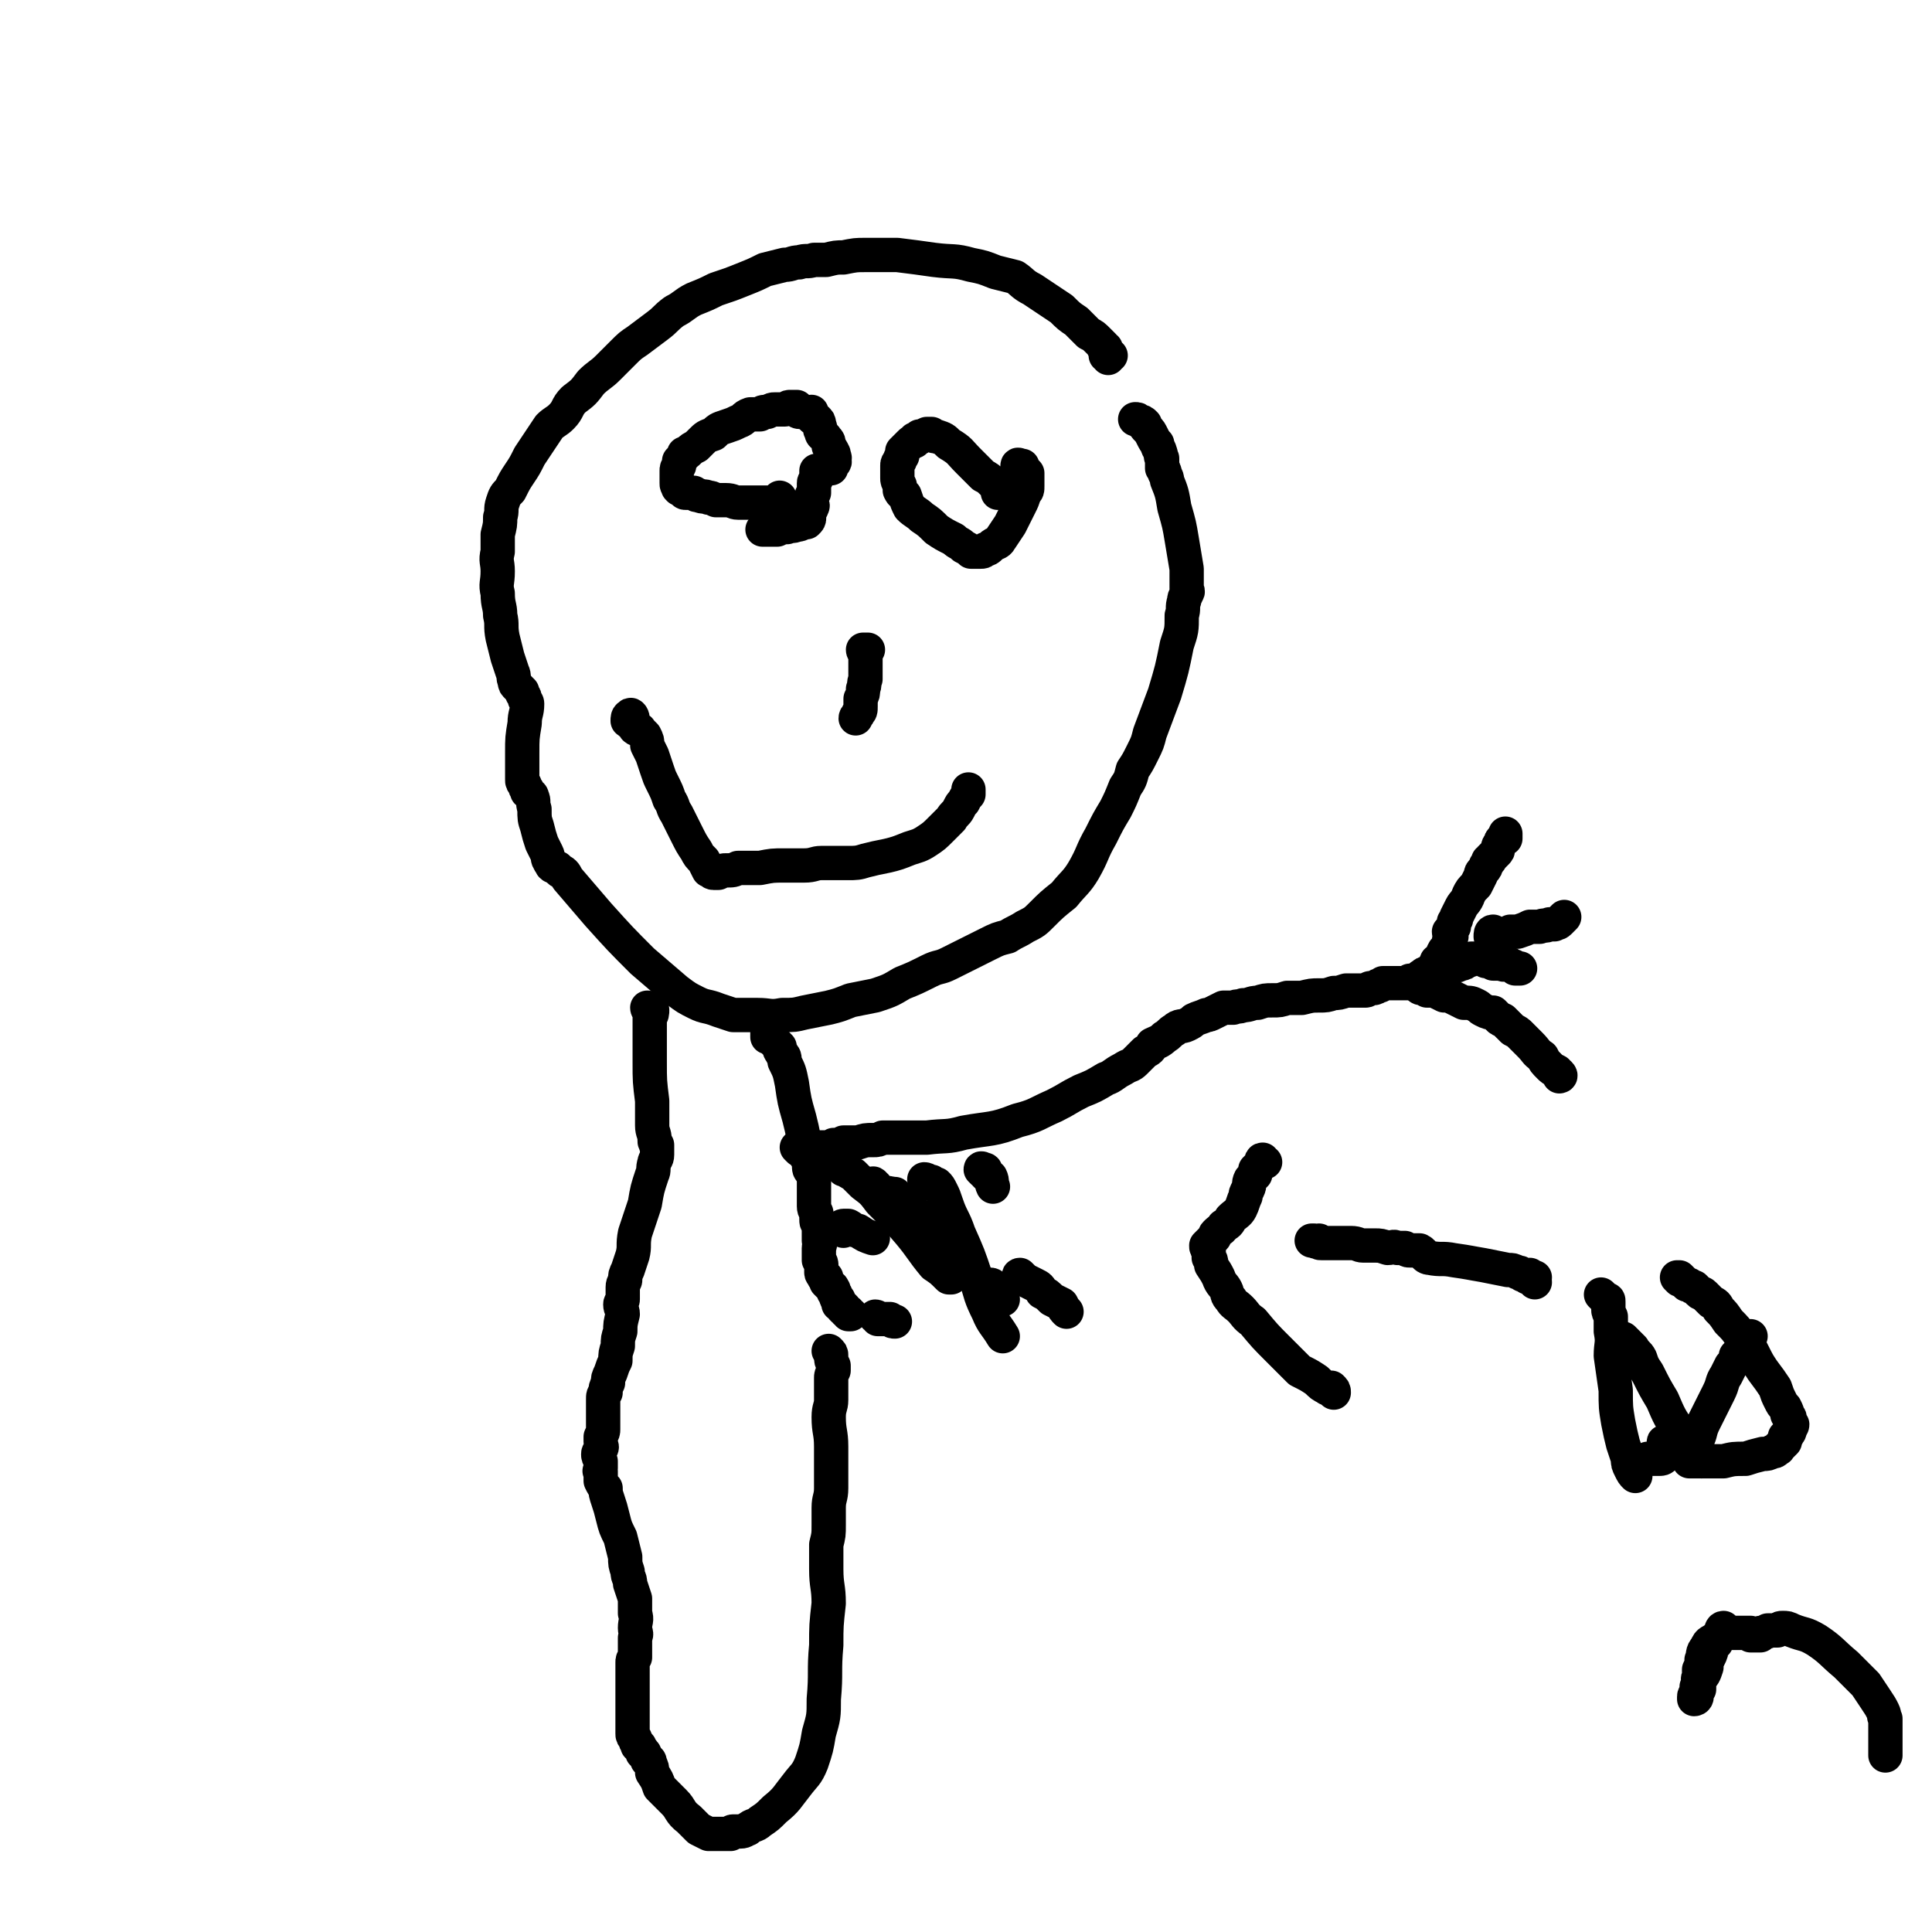 <svg viewBox='0 0 788 788' version='1.1' xmlns='http://www.w3.org/2000/svg' xmlns:xlink='http://www.w3.org/1999/xlink'><g fill='none' stroke='#000000' stroke-width='14' stroke-linecap='round' stroke-linejoin='round'><path d='M453,145c-1,0 -1,-1 -1,-1 -1,0 0,1 0,1 0,1 0,1 0,1 0,0 0,-1 0,-1 0,0 -1,0 -1,0 0,0 0,-1 0,-1 0,-1 0,-1 0,-2 -1,0 -1,0 -1,-1 -1,-1 -1,-1 -2,-2 -2,-2 -2,-2 -4,-3 -3,-3 -3,-3 -5,-5 -3,-2 -3,-2 -6,-5 -3,-2 -3,-2 -6,-4 -3,-2 -3,-2 -6,-4 -4,-2 -4,-3 -7,-5 -4,-1 -4,-1 -8,-2 -5,-2 -5,-2 -10,-3 -7,-2 -7,-1 -15,-2 -7,-1 -7,-1 -15,-2 -6,0 -6,0 -13,0 -4,0 -4,0 -9,1 -3,0 -3,0 -7,1 -2,0 -2,0 -5,0 -3,1 -3,0 -6,1 -3,0 -3,1 -6,1 -4,1 -4,1 -8,2 -4,2 -4,2 -9,4 -5,2 -5,2 -11,4 -4,2 -4,2 -9,4 -4,2 -4,3 -8,5 -4,3 -3,3 -7,6 -4,3 -4,3 -8,6 -3,2 -3,2 -6,5 -3,3 -3,3 -6,6 -3,3 -4,3 -7,6 -3,4 -3,4 -7,7 -3,3 -2,4 -5,7 -2,2 -3,2 -5,4 -2,3 -2,3 -4,6 -2,3 -2,3 -4,6 -2,4 -2,4 -4,7 -2,3 -2,3 -4,7 -2,2 -2,2 -3,5 -1,3 0,3 -1,6 0,3 0,3 -1,7 0,3 0,3 0,7 -1,4 0,4 0,8 0,5 -1,5 0,9 0,5 1,5 1,9 1,4 0,4 1,9 1,4 1,4 2,8 1,3 1,3 2,6 1,2 0,2 1,4 0,1 0,1 1,2 1,1 1,1 2,2 0,0 0,1 0,1 1,1 1,1 1,2 0,1 1,1 1,2 0,4 -1,4 -1,8 -1,6 -1,6 -1,12 0,3 0,3 0,7 0,2 0,2 0,4 0,1 0,1 1,2 0,1 0,1 1,2 0,0 0,0 0,1 1,1 2,1 2,2 1,2 0,2 1,5 0,4 0,4 1,7 1,4 1,4 2,7 1,2 1,2 2,4 1,2 0,2 1,3 0,1 1,1 1,2 1,1 1,0 2,1 1,0 0,0 1,1 1,1 1,0 2,1 1,1 1,2 2,3 6,7 6,7 12,14 9,10 9,10 18,19 7,6 7,6 14,12 4,3 4,3 8,5 4,2 4,1 9,3 3,1 3,1 6,2 5,0 5,0 10,0 5,0 5,1 10,0 5,0 5,0 9,-1 5,-1 5,-1 10,-2 4,-1 4,-1 9,-3 5,-1 5,-1 10,-2 6,-2 6,-2 11,-5 5,-2 5,-2 11,-5 4,-2 4,-1 8,-3 4,-2 4,-2 8,-4 4,-2 4,-2 8,-4 4,-2 4,-2 8,-3 3,-2 4,-2 7,-4 4,-2 4,-2 7,-5 4,-4 4,-4 9,-8 4,-5 5,-5 8,-10 4,-7 3,-7 7,-14 3,-6 3,-6 6,-11 2,-4 2,-4 4,-9 2,-3 2,-3 3,-7 2,-3 2,-3 4,-7 2,-4 2,-4 3,-8 3,-8 3,-8 6,-16 3,-10 3,-10 5,-20 2,-6 2,-6 2,-12 1,-3 0,-3 1,-6 0,-2 1,-2 1,-3 1,-1 0,-1 0,-2 0,-2 0,-2 0,-3 0,-3 0,-3 0,-5 -1,-6 -1,-6 -2,-12 -1,-6 -1,-6 -3,-13 -1,-6 -1,-6 -3,-11 0,-1 0,-1 -1,-3 0,-1 0,-1 -1,-2 0,-2 0,-2 0,-4 -1,-1 0,-1 -1,-3 0,-1 -1,-1 -1,-3 -1,-1 -1,-1 -2,-3 -1,-2 -1,-2 -2,-3 -1,-1 -1,-1 -1,-2 -1,-1 -1,-1 -2,-1 -1,-1 -1,-1 -2,-1 '/><path d='M326,168c0,0 -1,0 -1,-1 0,0 0,0 0,0 0,-1 0,-1 0,-1 -1,0 -1,0 -3,0 -1,0 -1,1 -2,1 -2,0 -2,0 -4,0 -1,0 -1,0 -3,1 -2,0 -2,0 -3,1 -2,0 -3,0 -4,0 -3,1 -2,2 -5,3 -2,1 -2,1 -5,2 -3,1 -3,1 -5,3 -3,1 -3,1 -5,3 -1,1 -1,1 -2,2 -2,1 -2,1 -3,2 -1,1 -1,1 -2,1 0,1 0,1 -1,2 0,0 0,0 -1,1 0,1 0,1 0,2 -1,1 -1,1 -1,2 0,1 0,1 0,3 0,0 0,0 0,1 0,1 0,1 0,1 0,1 0,1 1,1 0,1 -1,1 0,1 0,1 0,0 1,0 0,1 0,1 1,1 0,1 0,1 1,1 1,0 1,0 3,0 1,1 1,1 2,1 2,1 2,0 4,1 1,0 1,0 3,1 2,0 2,0 4,0 3,0 3,1 5,1 3,0 3,0 5,0 2,0 2,0 4,0 2,0 2,0 4,0 1,0 1,0 2,0 1,0 1,0 1,-1 1,0 1,0 1,-1 '/><path d='M334,193c0,0 0,-1 -1,-1 0,0 0,1 0,1 0,1 0,1 0,2 0,1 -1,1 -1,2 0,1 0,1 0,2 0,1 0,1 0,2 -1,1 -1,1 -1,2 0,1 0,1 0,2 0,1 1,1 0,2 0,1 0,0 -1,1 0,1 0,1 0,2 0,0 0,1 0,1 0,1 0,1 -1,2 0,0 -1,0 -1,0 -2,1 -2,1 -3,1 -2,1 -2,0 -4,1 -2,0 -2,0 -4,1 -2,0 -2,0 -5,0 0,0 0,0 -1,0 '/><path d='M339,191c0,-1 -1,-1 -1,-1 1,-1 1,-1 2,-1 0,0 0,0 0,0 1,-1 0,-1 0,-2 0,0 1,0 0,-1 0,-1 0,-1 0,-1 -1,-2 -1,-2 -2,-3 0,-2 0,-2 -1,-3 -1,-2 -2,-1 -2,-3 -1,-1 0,-1 -1,-3 0,-1 0,-1 -1,-2 -1,0 -1,0 -2,-1 0,-1 0,-1 0,-2 0,0 0,0 0,0 '/><path d='M416,191c0,-1 -1,-1 -1,-1 0,-1 1,0 1,0 1,0 1,0 1,0 0,0 0,0 0,1 0,0 0,0 1,1 0,0 0,0 0,0 1,1 1,1 1,1 0,1 0,1 0,1 0,1 0,1 0,2 0,1 0,1 0,2 0,2 0,2 -1,3 -1,3 -1,3 -2,5 -2,4 -2,4 -4,8 -2,3 -2,3 -4,6 -1,2 -2,1 -4,3 -1,1 -1,1 -2,1 -1,1 -1,1 -2,1 -1,0 -1,0 -1,0 -1,0 -1,0 -1,0 -1,0 -1,0 -2,0 -1,-1 -1,-1 -3,-2 -2,-2 -2,-1 -4,-3 -4,-2 -4,-2 -7,-4 -3,-3 -3,-3 -6,-5 -2,-2 -3,-2 -5,-4 -1,-2 -1,-2 -2,-5 -1,-1 -1,0 -2,-2 0,-1 0,-1 0,-2 -1,-2 -1,-2 -1,-3 0,-1 0,-1 0,-2 0,-2 0,-2 0,-3 0,-1 0,-1 1,-2 0,-1 0,-1 1,-2 0,-1 0,-1 0,-2 1,-1 1,-1 2,-2 0,0 0,0 1,-1 1,-1 1,-1 2,-1 0,-1 0,-1 1,-1 1,0 1,-1 1,-1 1,0 1,0 3,-1 1,0 1,0 2,0 1,1 1,1 2,1 3,1 3,1 5,3 5,3 4,3 8,7 3,3 3,3 6,6 2,1 2,1 4,3 1,1 1,1 2,2 0,1 0,1 0,2 '/><path d='M353,266c0,0 -1,0 -1,-1 0,0 1,0 2,0 0,0 -1,0 -1,1 0,0 0,0 0,1 0,1 0,1 0,2 0,1 0,1 0,2 0,1 0,1 0,3 0,2 0,2 0,3 -1,2 0,2 -1,4 0,2 0,2 -1,4 0,1 0,2 0,3 0,2 0,2 -1,3 0,1 -1,1 -1,2 '/><path d='M258,293c0,-1 -1,-2 -1,-1 -1,0 -1,1 -1,2 0,0 0,0 1,0 0,1 0,1 1,1 0,1 0,0 1,1 0,0 0,1 0,1 1,1 2,0 2,1 1,1 1,1 2,2 1,2 1,2 1,4 1,2 1,2 2,4 1,3 1,3 2,6 1,3 1,3 2,5 2,4 2,4 3,7 2,3 1,3 3,6 2,4 2,4 4,8 2,4 2,4 4,7 1,2 1,2 3,4 1,2 1,2 2,4 1,0 1,1 2,1 0,0 0,0 1,0 1,0 1,0 1,0 2,-1 2,-1 3,-1 3,0 3,0 5,-1 4,0 4,0 9,0 5,-1 5,-1 10,-1 4,0 4,0 8,0 4,0 4,-1 7,-1 3,0 3,0 6,0 2,0 2,0 5,0 3,0 4,0 7,-1 4,-1 4,-1 9,-2 4,-1 4,-1 9,-3 3,-1 4,-1 7,-3 3,-2 3,-2 6,-5 2,-2 2,-2 4,-4 1,-2 2,-2 3,-4 1,-2 1,-2 2,-3 1,-2 1,-2 2,-3 0,-1 0,-1 0,-2 '/><path d='M315,419c0,0 0,-1 -1,-1 0,1 0,1 0,2 -1,1 -1,1 -1,1 0,1 0,1 0,2 1,0 1,0 1,0 1,0 1,0 1,0 0,1 0,1 1,2 0,0 0,0 0,0 1,1 1,1 2,2 0,0 0,1 0,1 0,1 1,1 1,2 1,1 1,1 1,3 2,4 2,4 3,9 1,7 1,7 3,14 1,4 1,4 2,9 0,2 0,2 0,4 1,1 1,1 1,3 0,1 1,0 1,1 0,1 0,1 0,2 0,2 0,2 1,3 0,1 1,1 1,2 0,2 0,2 0,4 0,2 0,2 0,4 0,2 0,2 0,4 0,2 1,2 1,3 0,1 0,1 0,2 0,2 0,1 1,3 0,1 0,1 0,2 0,2 0,2 0,4 1,2 0,2 0,3 0,3 0,3 0,5 1,1 1,1 1,3 0,1 0,1 0,2 0,1 1,1 1,2 0,0 0,0 0,0 0,0 0,0 1,0 0,0 0,1 0,1 0,1 0,1 0,1 1,1 1,1 2,2 1,0 0,0 1,1 0,1 0,1 0,1 1,1 1,1 1,2 0,0 0,1 1,1 0,1 0,1 0,2 1,0 1,0 1,0 0,1 0,1 1,2 0,0 0,-1 0,-1 1,1 1,1 1,2 0,0 0,0 1,0 0,0 0,0 0,1 1,0 1,0 1,0 '/><path d='M265,412c0,0 -1,0 -1,-1 0,0 2,0 2,1 0,1 0,2 -1,3 0,3 0,3 0,6 0,6 0,6 0,12 0,8 0,8 1,16 0,5 0,5 0,10 0,3 1,3 1,6 0,1 0,1 1,2 0,1 0,1 0,2 0,1 0,1 0,2 0,2 -1,2 -1,3 -1,3 0,3 -1,5 -2,6 -2,6 -3,12 -2,6 -2,6 -4,12 -1,5 0,5 -1,9 -1,3 -1,3 -2,6 -1,2 -1,2 -1,4 0,1 -1,1 -1,3 0,1 0,1 0,3 0,1 0,1 0,2 0,1 -1,1 -1,2 0,2 1,2 1,4 -1,4 -1,4 -1,7 -1,3 -1,3 -1,6 -1,3 -1,3 -1,6 -1,2 -1,2 -2,5 -1,2 -1,2 -1,4 -1,2 -1,2 -1,4 -1,1 -1,1 -1,3 0,1 0,1 0,3 0,1 0,1 0,2 0,2 0,2 0,3 0,1 0,1 0,2 0,1 0,1 0,2 0,1 0,1 -1,3 0,1 0,1 0,2 0,2 1,2 0,3 0,1 -1,1 -1,2 0,1 0,1 1,3 0,1 0,1 0,3 0,1 -1,1 0,1 0,1 0,1 0,2 0,1 0,1 0,2 1,2 1,2 2,3 0,2 0,2 1,5 1,3 1,3 2,7 1,4 1,4 3,8 1,4 1,4 2,8 0,3 0,3 1,6 0,3 1,2 1,5 1,3 1,3 2,6 0,3 0,3 0,6 1,3 0,3 0,6 0,2 1,2 0,4 0,2 0,2 0,4 0,2 0,2 0,4 -1,1 -1,1 -1,2 0,2 0,2 0,3 0,2 0,2 0,3 0,2 0,2 0,5 0,3 0,3 0,6 0,3 0,3 0,7 0,2 0,2 0,5 0,1 0,1 1,2 0,1 0,1 1,2 0,0 0,0 0,1 1,0 1,0 1,1 0,0 0,0 1,1 0,0 0,0 0,1 1,0 1,0 1,1 1,1 1,1 1,2 1,0 1,0 1,1 1,2 1,2 1,4 2,3 2,3 3,6 3,3 3,3 6,6 3,3 2,4 6,7 2,2 2,2 4,4 2,1 2,1 4,2 1,0 2,0 3,0 1,0 1,0 3,0 1,0 1,0 3,0 0,0 0,-1 1,-1 2,0 2,0 3,0 2,0 2,-1 3,-1 2,-2 3,-1 5,-3 3,-2 3,-2 6,-5 5,-4 5,-5 9,-10 3,-4 4,-4 6,-9 2,-6 2,-6 3,-12 2,-7 2,-7 2,-14 1,-11 0,-11 1,-22 0,-8 0,-8 1,-17 0,-7 -1,-7 -1,-14 0,-5 0,-5 0,-10 1,-4 1,-4 1,-8 0,-4 0,-4 0,-7 0,-4 1,-4 1,-8 0,-4 0,-4 0,-8 0,-4 0,-5 0,-9 0,-6 -1,-6 -1,-12 0,-4 1,-4 1,-7 0,-3 0,-3 0,-5 0,-2 0,-2 0,-4 0,-1 0,-1 1,-3 0,-1 0,-1 0,-2 -1,-2 -1,-2 -1,-4 0,-1 0,-1 -1,-2 '/><path d='M326,469c0,0 -1,-1 -1,-1 0,0 1,0 1,0 1,0 1,0 2,0 0,0 0,0 0,0 1,0 1,0 2,0 1,0 1,0 2,0 1,0 1,0 2,0 2,0 1,0 3,0 2,0 2,0 3,-1 2,0 2,0 4,-1 3,0 3,0 6,0 3,-1 3,-1 6,-1 2,0 2,0 4,-1 2,0 2,0 4,0 1,0 1,0 2,0 2,0 2,0 5,0 3,0 3,0 7,0 8,-1 8,0 15,-2 11,-2 12,-1 22,-5 8,-2 8,-3 15,-6 6,-3 5,-3 11,-6 5,-2 5,-2 10,-5 3,-1 3,-2 7,-4 3,-2 3,-1 5,-3 2,-2 2,-2 4,-4 2,-1 2,-1 3,-3 2,-1 3,-1 5,-3 2,-1 2,-2 4,-3 2,-2 3,-1 5,-2 2,-1 2,-1 3,-2 2,-1 3,-1 5,-2 1,0 1,0 3,-1 2,-1 2,-1 4,-2 2,0 2,0 4,0 2,-1 2,0 4,-1 3,0 3,-1 6,-1 3,-1 3,-1 6,-1 3,0 3,0 6,-1 3,0 3,0 6,0 4,-1 4,-1 7,-1 3,0 3,0 6,-1 2,0 2,0 5,-1 2,0 2,0 4,0 2,0 2,0 4,0 1,0 1,-1 2,-1 0,0 0,0 1,0 1,0 1,0 2,-1 1,0 1,0 1,0 1,-1 1,0 1,-1 0,0 0,0 0,0 1,0 1,0 2,0 0,0 0,0 0,0 0,0 0,0 1,0 0,0 0,0 1,0 1,0 1,0 2,0 0,0 0,0 0,0 1,0 1,0 2,0 1,0 1,0 2,0 1,0 1,-1 1,-1 1,0 1,0 2,0 1,0 1,0 2,-1 1,0 0,-1 1,-1 1,-1 1,-1 2,-1 0,0 0,0 1,0 1,0 1,0 1,-1 1,-1 1,-1 1,-1 0,-1 0,-1 0,-1 1,-1 1,-1 1,-2 1,0 1,0 2,-1 0,-1 0,-1 0,-1 1,-1 0,-1 1,-2 0,-1 1,0 1,-1 1,-1 1,-1 1,-2 0,0 0,0 0,-1 0,-1 0,-1 1,-2 0,-1 -1,-1 -1,-2 1,-1 1,-1 2,-2 0,-1 0,-1 0,-2 1,-1 1,-1 1,-2 1,-2 1,-2 2,-4 1,-2 2,-2 3,-5 1,-2 1,-2 3,-4 1,-2 1,-2 2,-4 0,-1 0,-1 1,-2 1,-1 1,-1 1,-2 1,-1 1,-1 1,-2 1,0 1,-1 1,-1 1,-1 1,-1 2,-2 1,-1 1,-1 1,-2 0,-1 0,-1 1,-2 0,-1 0,-1 1,-2 1,0 1,0 1,0 0,-1 0,-1 0,-2 '/><path d='M580,400c0,0 -1,-1 -1,-1 0,0 1,1 1,1 1,0 1,-1 1,-1 0,0 1,0 1,0 1,0 1,0 1,0 1,-1 1,-1 2,-2 1,0 1,0 2,0 1,-1 1,0 2,-1 1,0 1,-1 2,-1 1,-1 1,-1 2,-1 1,0 1,0 3,-1 1,0 1,0 2,-1 1,0 1,0 2,-1 1,0 1,0 2,0 2,0 2,0 4,1 1,0 1,0 3,1 1,0 1,0 3,0 2,1 2,0 3,0 1,0 1,1 2,1 1,0 1,1 1,1 1,0 1,0 2,0 0,0 0,0 0,0 '/><path d='M579,402c0,0 -1,-1 -1,-1 0,0 0,1 1,1 0,1 0,1 1,1 0,0 0,0 0,0 1,0 1,0 2,1 2,0 2,0 3,0 2,1 2,1 4,2 2,0 2,0 4,1 2,1 2,1 4,2 3,0 3,0 5,1 2,1 1,1 3,2 2,1 2,1 4,1 1,1 1,1 2,2 1,1 1,1 2,1 1,1 1,1 2,2 1,1 1,1 2,2 2,1 2,1 3,2 2,2 2,2 4,4 3,3 2,3 5,5 1,2 1,2 3,4 1,1 1,1 3,2 0,1 1,1 1,1 1,1 0,1 0,1 '/><path d='M610,381c0,0 -1,-1 -1,-1 -1,0 -1,1 -1,2 0,0 0,0 0,0 1,0 1,0 2,0 1,0 1,0 2,0 2,-1 2,-1 4,-2 1,0 2,0 3,0 3,-1 3,-1 5,-2 2,0 2,0 4,0 2,-1 2,0 4,-1 1,0 1,0 2,0 1,-1 1,0 2,-1 1,-1 1,-1 2,-2 '/><path d='M344,502c0,0 -1,-1 -1,-1 0,-1 1,-1 1,-1 1,0 1,0 2,0 0,0 0,0 0,0 0,0 0,0 0,0 2,1 2,2 4,2 3,2 3,2 6,3 '/><path d='M358,538c0,-1 -1,-1 -1,-1 0,0 1,0 1,1 1,0 0,0 0,0 1,0 1,0 2,0 1,0 1,0 1,0 1,0 1,0 2,0 1,1 1,1 2,1 '/><path d='M384,513c0,0 -1,-1 -1,-1 1,0 2,1 3,1 1,0 1,0 1,0 '/><path d='M405,525c0,0 -1,-1 -1,-1 0,0 1,0 1,1 1,1 1,1 1,1 1,1 1,1 1,2 1,1 1,1 2,2 '/><path d='M417,521c-1,0 -2,-1 -1,-1 0,0 1,1 2,2 2,1 2,1 4,2 2,1 2,1 3,3 2,1 2,1 4,3 2,1 2,1 4,2 1,2 1,2 2,3 '/><path d='M366,488c0,0 -1,-1 -1,-1 2,2 3,3 5,6 2,1 2,1 3,3 3,3 2,4 5,7 2,3 2,2 4,5 3,2 3,3 6,5 1,1 1,0 2,0 '/><path d='M374,496c0,0 -1,-2 -1,-1 1,1 1,2 3,3 1,2 2,2 3,4 1,1 1,2 2,3 2,1 2,1 4,3 1,0 1,0 1,0 '/><path d='M357,484c0,0 -1,-2 -1,-1 1,0 2,2 3,3 3,1 4,0 6,2 2,1 2,2 4,4 3,2 3,2 6,4 3,3 3,3 6,5 5,4 5,4 9,7 '/><path d='M401,478c0,0 -1,-1 -1,-1 0,-1 1,0 1,0 1,0 1,0 1,1 0,0 0,1 0,1 1,1 1,1 2,1 1,2 0,2 1,4 '/><path d='M344,477c0,0 -1,-1 -1,-1 0,0 1,0 1,0 1,1 1,1 1,1 1,1 1,1 3,2 2,2 2,2 4,4 4,3 4,3 7,7 6,6 6,6 12,13 5,6 5,7 10,13 3,2 3,2 6,5 1,0 1,0 1,0 '/><path d='M378,482c0,0 -1,-1 -1,-1 1,0 2,1 3,2 0,0 -1,-1 -1,-1 1,0 1,0 1,0 1,1 1,1 2,1 1,1 1,1 2,3 1,2 1,2 2,5 2,6 3,6 5,12 4,9 4,9 7,18 2,7 2,8 5,14 2,5 3,5 6,10 '/><path d='M626,523c0,-1 0,-1 -1,-1 0,-1 1,-1 1,-1 0,0 -1,1 -1,0 0,0 0,0 -1,-1 0,0 0,1 0,1 -1,0 -1,0 -1,0 -1,-1 -1,-1 -2,-1 -1,-1 -1,-1 -2,-1 -2,-1 -2,-1 -4,-1 -5,-1 -5,-1 -10,-2 -6,-1 -5,-1 -12,-2 -5,-1 -5,0 -10,-1 -2,0 -2,-2 -4,-3 -2,0 -2,0 -4,0 -1,0 -1,0 -2,-1 -2,0 -2,0 -3,0 -2,-1 -2,0 -4,0 -3,-1 -3,-1 -5,-1 -2,0 -2,0 -5,0 -2,0 -2,-1 -5,-1 -2,0 -2,0 -5,0 -2,0 -2,0 -3,0 -1,0 -1,0 -3,0 0,0 0,0 -1,0 -1,0 -1,0 -1,-1 -1,0 -1,1 -2,0 0,0 0,0 -1,0 0,0 0,0 0,0 '/><path d='M516,474c-1,0 -1,-1 -1,-1 -1,0 0,1 0,1 0,1 0,0 -1,1 0,0 0,0 0,0 -1,1 -1,1 -2,2 0,1 0,1 0,2 -1,1 -1,1 -2,2 -1,2 0,2 -1,4 -1,2 -1,2 -1,3 -1,2 -1,3 -2,5 -1,2 -2,2 -4,4 -1,2 -1,2 -3,3 -1,2 -1,1 -3,3 -1,1 0,1 -1,2 -1,1 -1,1 -2,2 0,0 0,0 -1,1 0,1 0,1 1,2 0,1 0,1 0,3 1,1 1,1 1,3 2,3 2,3 3,5 1,3 2,3 3,5 1,2 0,2 2,4 1,2 2,2 4,4 2,2 2,3 5,5 5,6 5,6 10,11 5,5 5,5 9,9 4,2 4,2 7,4 2,2 2,2 4,3 1,1 1,0 2,1 1,0 1,1 1,1 0,-1 0,-1 -1,-2 '/><path d='M654,529c0,0 -1,-1 -1,-1 0,0 1,1 2,2 1,0 1,0 1,1 0,2 0,2 0,3 0,1 0,1 1,3 0,3 0,3 0,6 1,5 0,5 0,10 1,7 1,7 2,14 0,7 0,7 1,13 1,5 1,5 2,9 1,3 1,3 2,6 0,2 0,2 1,4 1,2 1,2 2,3 '/><path d='M661,546c0,0 -1,-1 -1,-1 0,0 1,1 2,1 1,1 1,1 2,2 1,1 1,1 2,2 1,2 2,2 3,4 1,3 1,3 3,6 3,6 3,6 6,11 3,7 3,7 7,13 2,3 2,3 5,7 1,2 1,2 3,4 0,0 1,0 1,1 '/><path d='M680,589c-1,0 -2,-1 -1,-1 0,1 1,1 2,2 0,0 0,0 0,1 1,0 1,0 0,1 0,1 -1,1 -2,2 -1,1 -1,1 -3,1 -2,0 -2,0 -4,0 '/><path d='M685,522c0,0 -1,-1 -1,-1 0,0 1,0 1,0 1,1 1,1 2,2 0,0 0,0 1,1 1,0 1,0 1,0 1,1 1,1 2,1 1,1 1,1 2,2 1,1 1,0 2,1 2,2 2,2 3,3 2,1 2,1 3,3 2,2 2,2 4,5 3,3 3,3 5,6 3,3 3,3 5,7 2,4 2,4 4,7 3,4 3,4 5,7 1,3 1,3 2,5 1,2 1,2 2,3 1,2 1,2 1,3 1,1 1,1 1,2 0,1 0,1 1,2 0,0 0,0 0,0 0,1 -1,1 -1,2 0,1 0,1 -1,2 0,1 0,0 -1,1 0,1 0,1 0,2 -1,1 -1,1 -2,2 -1,0 0,1 -1,1 -1,1 -1,1 -2,1 -2,1 -2,1 -4,1 -4,1 -4,1 -7,2 -5,0 -5,0 -9,1 -4,0 -4,0 -7,0 -3,0 -3,0 -5,0 -1,0 -1,0 -2,0 0,0 0,-1 1,-1 0,-1 0,-1 0,-1 1,-1 0,-1 1,-2 1,-2 1,-2 1,-4 2,-4 1,-4 3,-8 3,-6 3,-6 6,-12 2,-4 1,-4 3,-7 1,-2 1,-2 2,-4 1,-1 1,-1 2,-3 0,0 0,0 0,-1 1,-1 1,-1 2,-2 0,-1 0,-1 1,-2 1,-2 1,-2 3,-4 '/><path d='M704,665c-1,0 -1,-1 -1,-1 -1,0 -1,1 -1,2 -1,1 -1,1 -1,2 -1,1 -1,1 -1,2 -1,1 -1,1 -2,2 0,2 0,2 -1,4 -1,2 -1,2 -1,4 -1,3 -1,3 -3,5 0,2 0,2 -1,3 0,1 0,1 0,2 0,1 -1,1 -1,2 0,1 0,1 0,1 0,0 1,0 1,-1 0,0 0,0 0,-1 0,-1 0,-1 1,-2 0,-1 0,-1 0,-2 0,-2 -1,-2 0,-3 0,-1 0,-1 0,-3 1,-2 1,-2 1,-4 1,-2 0,-3 2,-5 1,-3 2,-2 4,-4 1,-1 1,-1 1,-1 1,-1 1,0 2,-1 1,0 1,0 2,0 1,0 1,0 1,0 2,0 2,0 3,0 0,0 0,0 1,0 1,0 1,0 1,0 1,0 1,0 2,0 0,0 0,0 1,0 0,0 0,1 0,1 1,0 1,0 2,0 0,0 0,0 1,0 0,0 0,0 1,0 0,0 0,-1 0,-1 1,0 1,0 1,0 1,0 1,0 2,-1 1,0 1,0 2,0 1,0 1,0 2,0 1,-1 1,-1 2,-1 2,0 2,0 4,1 5,2 5,1 10,4 6,4 6,5 12,10 4,4 4,4 8,8 2,3 2,3 4,6 2,3 2,3 3,5 1,2 0,2 1,3 0,2 0,2 0,4 0,2 0,2 0,4 0,1 0,1 0,2 0,1 0,1 0,2 0,2 0,2 0,3 0,0 0,0 0,0 '/></g>
</svg>
